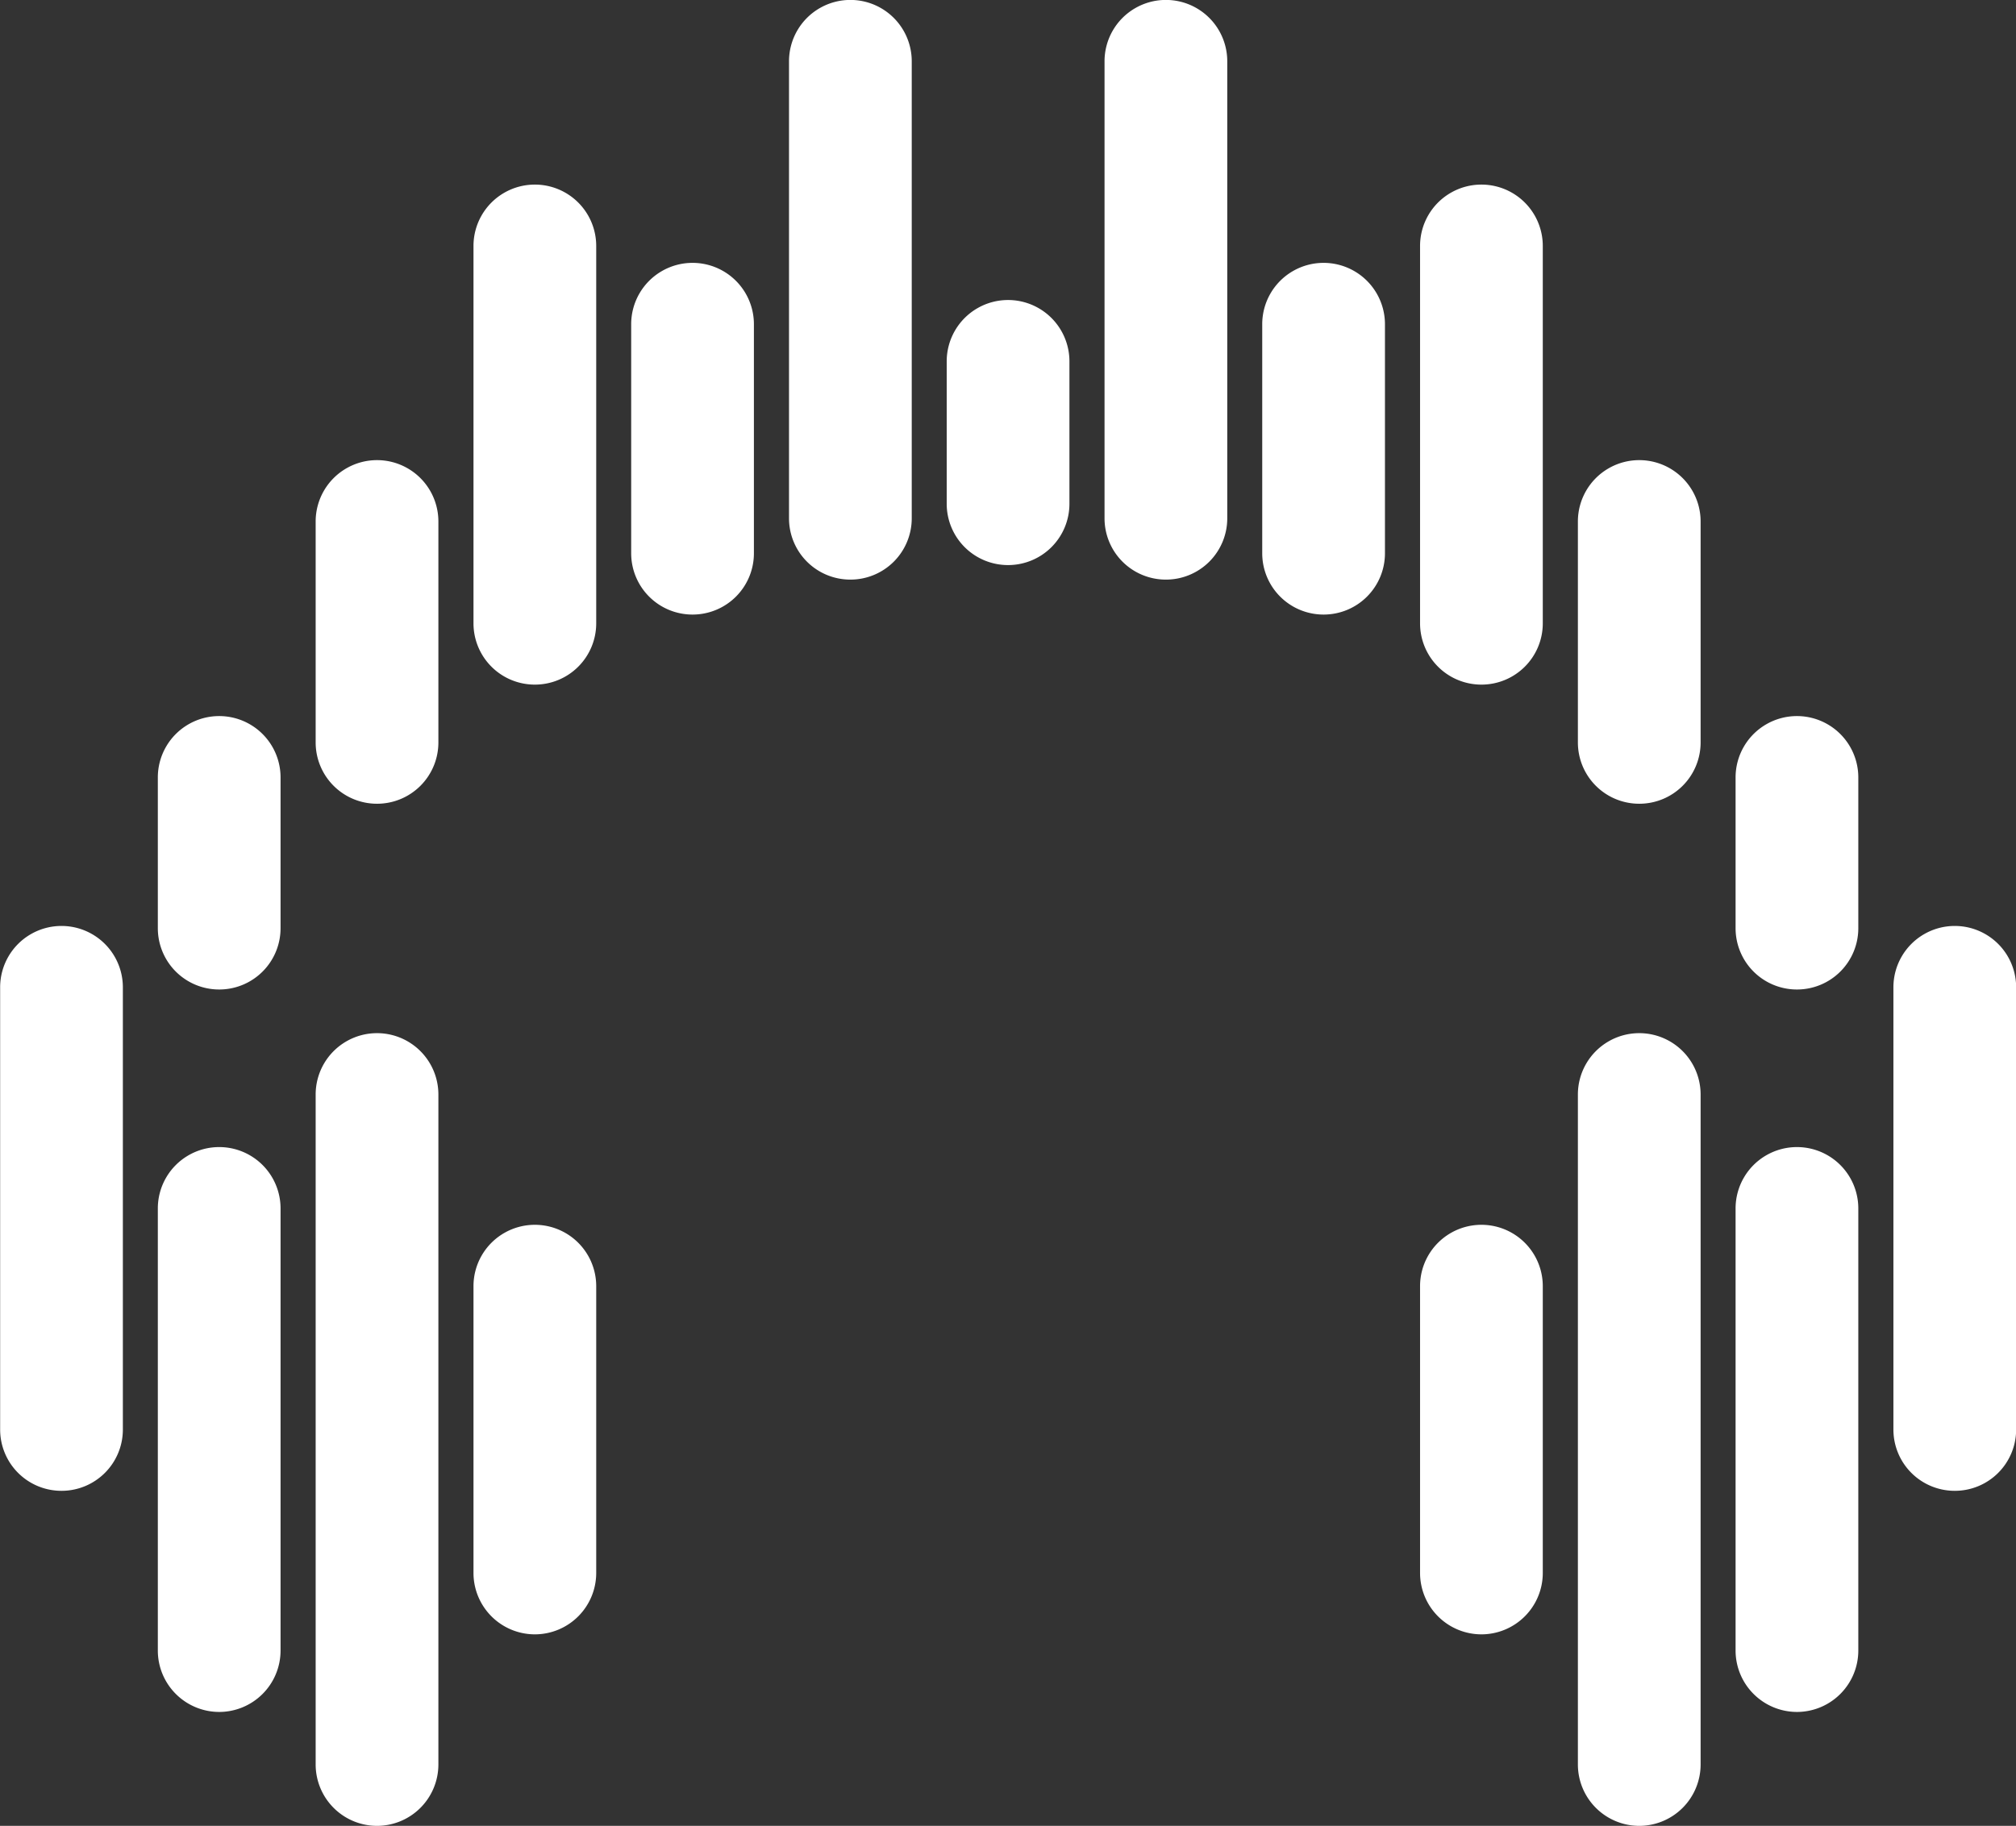 <svg xmlns="http://www.w3.org/2000/svg" viewBox="0 0 147.02 133.19">
  <rect x="0" y="0" width="147.02" height="133.19" fill="#333333" stroke="none"/>
  <title>logo-white</title>
  <g>
    <path d="M83.34,154.81a4.47,4.47,0,0,1-4.47-4.47V118.08a4.47,4.47,0,0,1,8.95,0v32.26A4.47,4.47,0,0,1,83.34,154.81Z" transform="translate(-78.86 -46.06)" style="fill: #fff"/>
    <path d="M94.84,170.94a4.48,4.48,0,0,1-4.47-4.47V134.21a4.47,4.47,0,0,1,8.95,0v32.26A4.48,4.48,0,0,1,94.84,170.94Z" transform="translate(-78.86 -46.06)" style="fill: #fff"/>
    <path d="M106.35,179.25a4.48,4.48,0,0,1-4.47-4.47V125.9a4.47,4.47,0,0,1,8.95,0v48.88A4.48,4.48,0,0,1,106.35,179.25Z" transform="translate(-78.86 -46.06)" style="fill: #fff"/>
    <path d="M117.86,165.28a4.48,4.48,0,0,1-4.47-4.47V139.88a4.47,4.47,0,0,1,8.95,0V160.8A4.48,4.48,0,0,1,117.86,165.28Z" transform="translate(-78.86 -46.06)" style="fill: #fff"/>
    <path d="M209.9,170.94a4.48,4.48,0,0,1-4.47-4.47V134.21a4.47,4.47,0,0,1,8.95,0v32.26A4.48,4.48,0,0,1,209.9,170.94Z" transform="translate(-78.86 -46.06)" style="fill: #fff"/>
    <path d="M198.4,179.25a4.48,4.48,0,0,1-4.47-4.47V125.9a4.47,4.47,0,0,1,8.95,0v48.88A4.48,4.48,0,0,1,198.4,179.25Z" transform="translate(-78.86 -46.06)" style="fill: #fff"/>
    <path d="M186.89,165.28a4.48,4.48,0,0,1-4.47-4.47V139.88a4.47,4.47,0,0,1,8.95,0V160.8A4.48,4.48,0,0,1,186.89,165.28Z" transform="translate(-78.86 -46.06)" style="fill: #fff"/>
    <path d="M94.84,118.24a4.47,4.47,0,0,1-4.47-4.47v-11a4.47,4.47,0,1,1,8.95,0v11A4.47,4.47,0,0,1,94.84,118.24Z" transform="translate(-78.86 -46.06)" style="fill: #fff"/>
    <path d="M106.35,104.69a4.47,4.47,0,0,1-4.47-4.47V84.1a4.47,4.47,0,0,1,8.95,0v16.12A4.47,4.47,0,0,1,106.35,104.69Z" transform="translate(-78.86 -46.06)" style="fill: #fff"/>
    <path d="M117.86,96a4.47,4.47,0,0,1-4.47-4.47V64a4.47,4.47,0,1,1,8.95,0V91.53A4.47,4.47,0,0,1,117.86,96Z" transform="translate(-78.86 -46.06)" style="fill: #fff"/>
    <path d="M129.36,90.89a4.47,4.47,0,0,1-4.47-4.47V69.71a4.47,4.47,0,0,1,8.95,0V86.42A4.47,4.47,0,0,1,129.36,90.89Z" transform="translate(-78.86 -46.06)" style="fill: #fff"/>
    <path d="M140.87,88.34a4.47,4.47,0,0,1-4.47-4.47V50.53a4.47,4.47,0,1,1,8.95,0V83.86A4.47,4.47,0,0,1,140.87,88.34Z" transform="translate(-78.86 -46.06)" style="fill: #fff"/>
    <path d="M152.37,87.28a4.47,4.47,0,0,1-4.47-4.47V72.42a4.47,4.47,0,1,1,8.95,0V82.81A4.47,4.47,0,0,1,152.37,87.28Z" transform="translate(-78.86 -46.06)" style="fill: #fff"/>
    <path d="M163.88,88.34a4.47,4.47,0,0,1-4.47-4.47V50.53a4.47,4.47,0,1,1,8.95,0V83.86A4.47,4.47,0,0,1,163.88,88.34Z" transform="translate(-78.86 -46.06)" style="fill: #fff"/>
    <path d="M175.38,90.89a4.47,4.47,0,0,1-4.47-4.47V69.71a4.47,4.47,0,0,1,8.95,0V86.42A4.47,4.47,0,0,1,175.38,90.89Z" transform="translate(-78.86 -46.06)" style="fill: #fff"/>
    <path d="M186.89,96a4.47,4.47,0,0,1-4.47-4.47V64a4.47,4.47,0,1,1,8.95,0V91.53A4.47,4.47,0,0,1,186.89,96Z" transform="translate(-78.86 -46.06)" style="fill: #fff"/>
    <path d="M198.4,104.69a4.47,4.47,0,0,1-4.47-4.47V84.1a4.47,4.47,0,0,1,8.95,0v16.12A4.47,4.47,0,0,1,198.4,104.69Z" transform="translate(-78.86 -46.06)" style="fill: #fff"/>
    <path d="M209.9,118.24a4.47,4.47,0,0,1-4.47-4.47v-11a4.47,4.47,0,1,1,8.95,0v11A4.47,4.47,0,0,1,209.9,118.24Z" transform="translate(-78.86 -46.06)" style="fill: #fff"/>
    <path d="M221.41,154.81a4.47,4.47,0,0,1-4.47-4.47V118.08a4.47,4.47,0,0,1,8.95,0v32.26A4.47,4.47,0,0,1,221.41,154.81Z" transform="translate(-78.86 -46.06)" style="fill: #fff"/>
  </g>
</svg>
